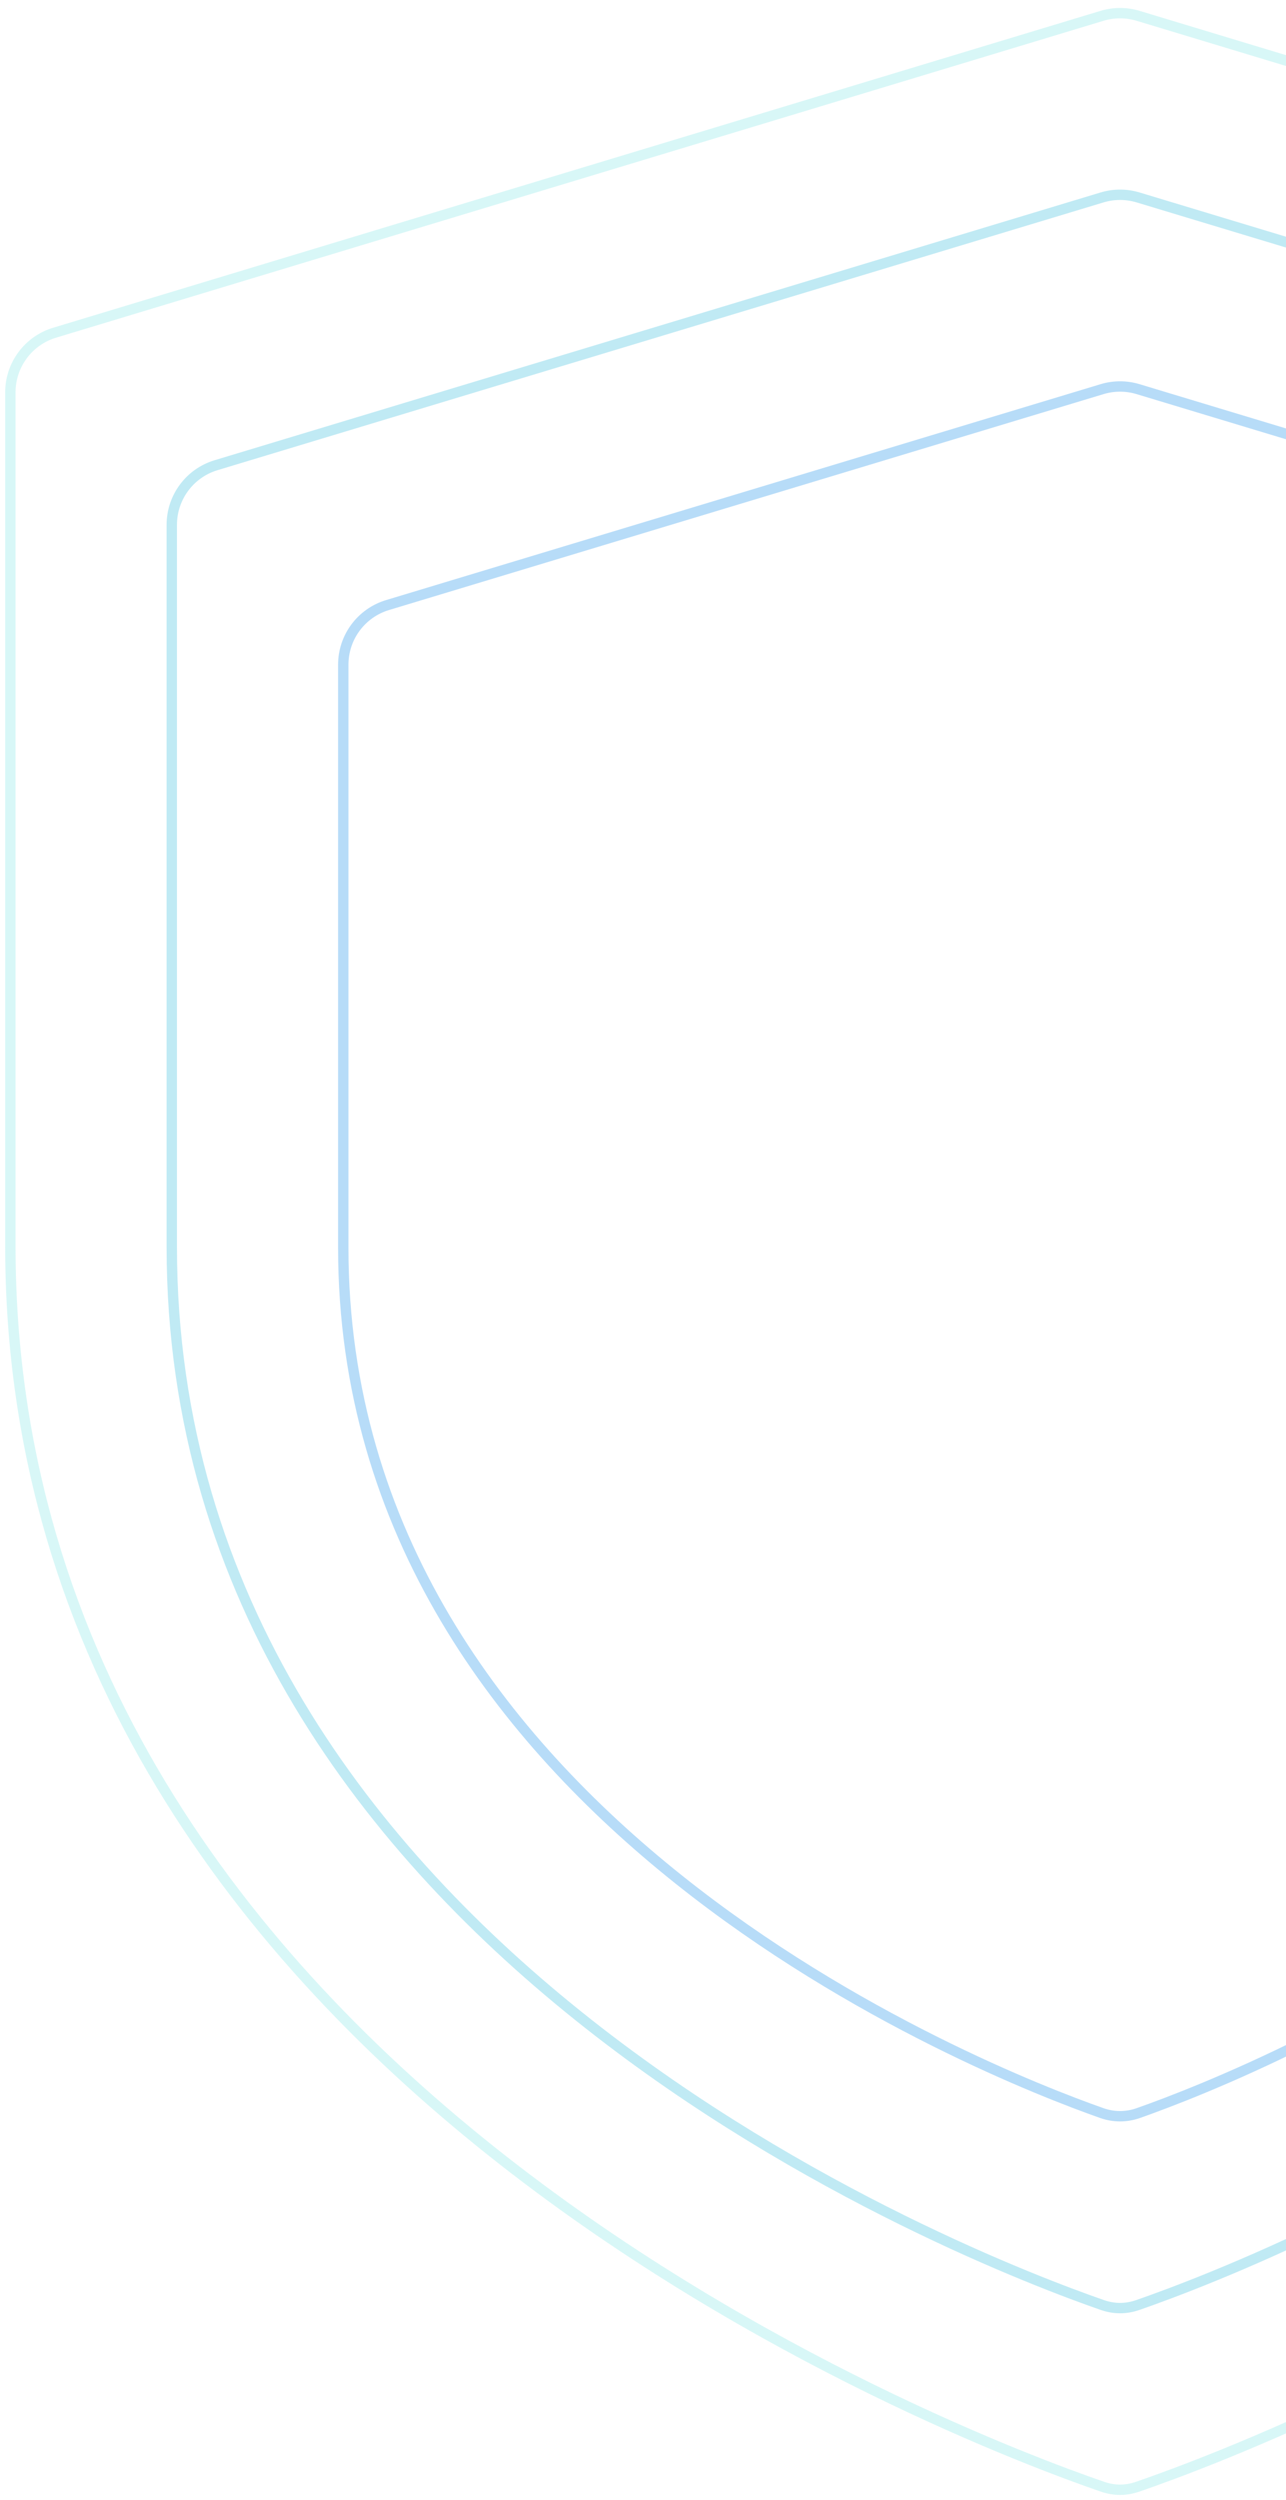 <svg width="124" height="241" viewBox="0 0 124 241" fill="none" xmlns="http://www.w3.org/2000/svg">
<path fill-rule="evenodd" clip-rule="evenodd" d="M33.1 120.292V64.075C33.1 61.429 34.832 59.096 37.364 58.331L106.264 37.515C107.396 37.173 108.603 37.173 109.735 37.515L178.635 58.331C181.167 59.096 182.9 61.429 182.9 64.075V120.292C182.9 175.429 121.045 199.73 109.757 203.707C108.609 204.111 107.391 204.111 106.242 203.707C94.954 199.73 33.1 175.429 33.1 120.292Z" stroke="#99CEF5" stroke-opacity="0.7"/>
<path fill-rule="evenodd" clip-rule="evenodd" d="M16.564 120.214V50.592C16.564 47.947 18.297 45.613 20.829 44.848L106.265 19.033C107.397 18.692 108.605 18.692 109.736 19.033L195.173 44.848C197.705 45.613 199.437 47.947 199.437 50.592V120.214C199.437 188.263 122.277 217.843 109.719 222.207C108.569 222.606 107.433 222.606 106.283 222.207C93.725 217.843 16.564 188.263 16.564 120.214Z" stroke="#97DCEC" stroke-opacity="0.6"/>
<path fill-rule="evenodd" clip-rule="evenodd" d="M1 120.14V37.818C1 35.173 2.732 32.84 5.263 32.075L106.263 1.525C107.396 1.183 108.604 1.183 109.737 1.525L210.737 32.075C213.268 32.84 215 35.173 215 37.818V120.14C215 200.417 123.429 234.992 109.711 239.721C108.559 240.118 107.441 240.118 106.289 239.721C92.571 234.992 1 200.417 1 120.14Z" stroke="#A9EDEF" stroke-opacity="0.45"/>
</svg>
